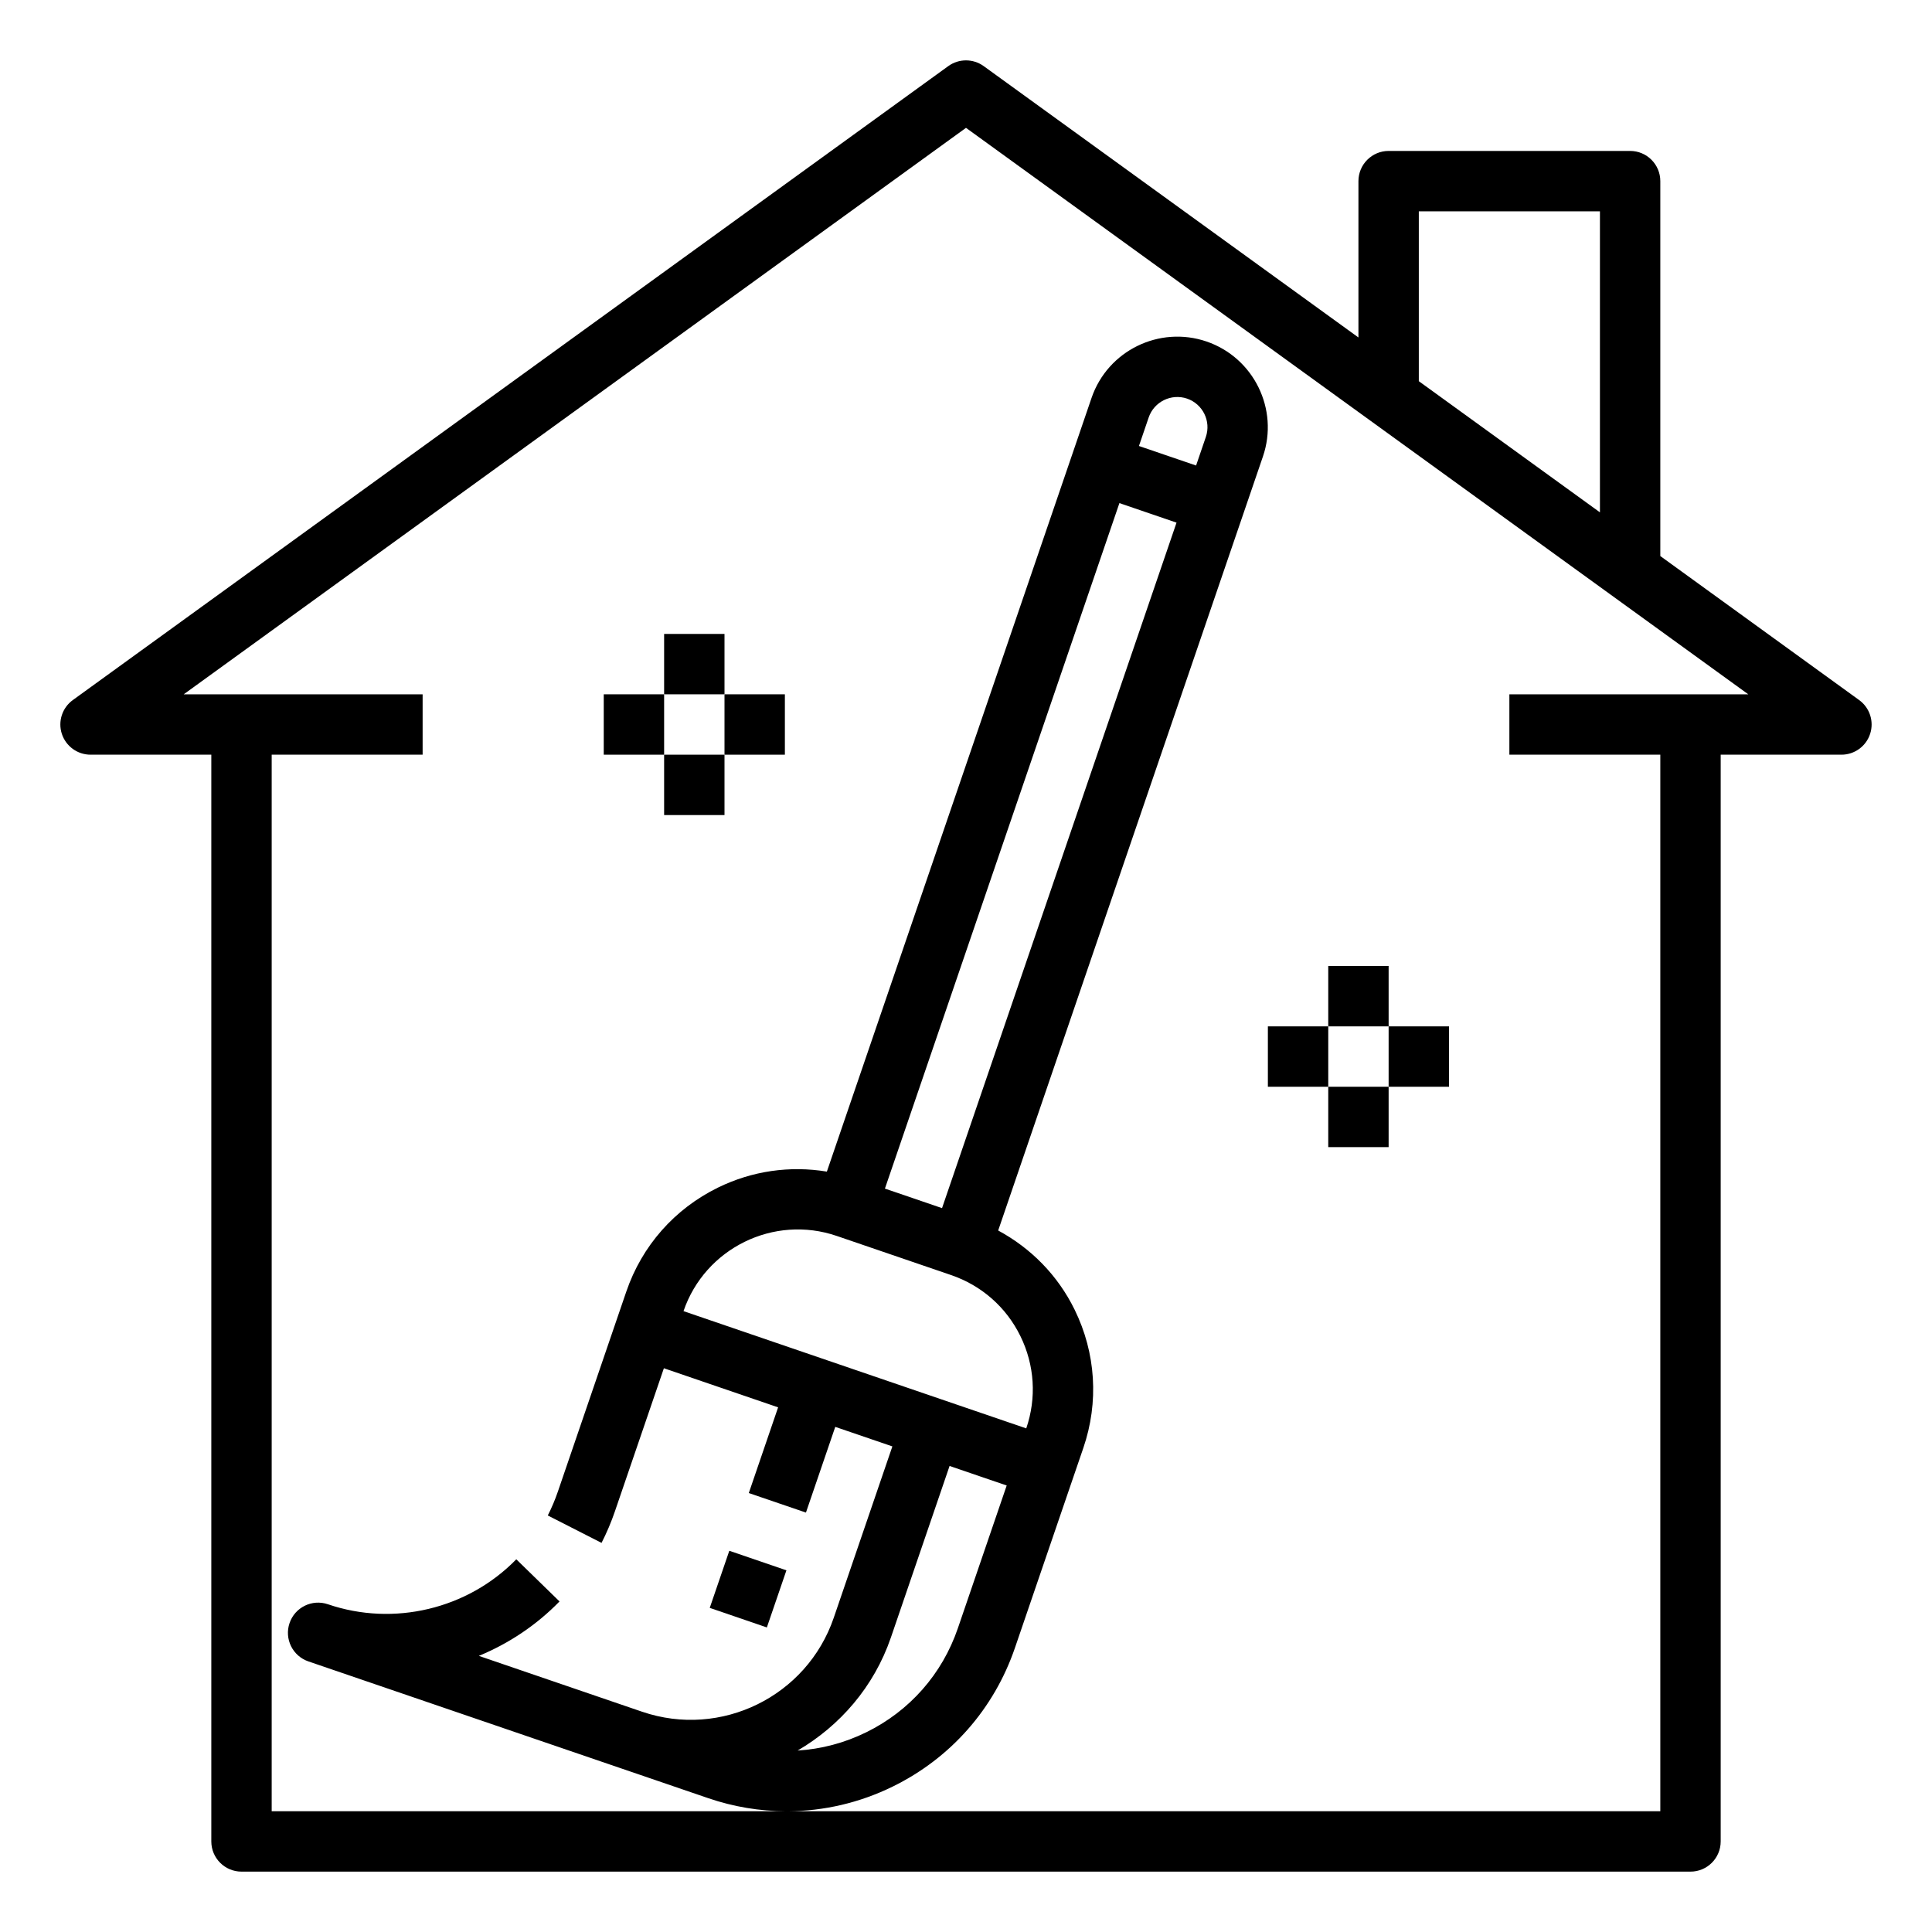 <svg id="Layer_1_1_" enable-background="new 0 0 64 64" height="512" viewBox="0 0 64 64" width="512" xmlns="http://www.w3.org/2000/svg"><path d="m55 18.42v-12.42c0-.552-.448-1-1-1h-8c-.552 0-1 .448-1 1v5.179l-12.414-8.989c-.35-.253-.823-.253-1.173 0l-29 21c-.351.254-.499.706-.365 1.118.134.413.518.692.952.692h4v36c0 .552.448 1 1 1h48c.552 0 1-.448 1-1v-36h4c.434 0 .818-.279.951-.692.134-.412-.014-.864-.365-1.118zm-8-11.42h6v9.972l-6-4.345zm9 16h-6v2h5v35h-28.906c1.192-.005 2.378-.278 3.479-.818 1.919-.941 3.356-2.572 4.048-4.594l1.942-5.677.324-.946c.519-1.517.416-3.144-.29-4.583-.556-1.134-1.442-2.032-2.531-2.62l8.123-23.747.647-1.892c.536-1.564-.302-3.274-1.867-3.81-1.566-.534-3.274.302-3.81 1.868l-.647 1.892-8.121 23.738c-1.222-.202-2.474-.026-3.608.53-1.439.706-2.518 1.929-3.036 3.445l-.324.946-1.942 5.677c-.093.272-.206.539-.335.793l1.781.908c.172-.337.323-.692.446-1.054l1.619-4.731 3.784 1.295-.971 2.839 1.893.647.971-2.839 1.892.647-1.942 5.677c-.892 2.607-3.737 4.003-6.346 3.113l-5.411-1.851c.989-.407 1.903-1.014 2.673-1.803l-1.432-1.396c-1.61 1.651-4.062 2.234-6.241 1.489-.524-.178-1.091.1-1.27.623-.179.522.1 1.091.623 1.27l10.408 3.56c.001 0 .003.001.004.001l2.835.97c.841.288 1.709.43 2.573.433h-17.035v-35h5v-2h-6-1.914l25.914-18.765 25.914 18.765zm-33.358 20.433c.713-2.086 2.992-3.206 5.079-2.49l3.785 1.295c1.011.346 1.827 1.064 2.297 2.024.47.959.539 2.044.193 3.055zm6.672-4.059 7.768-22.708 1.892.647-7.768 22.708-.946-.324zm10.631-24.899-.323.946-1.893-.647.323-.946c.179-.522.748-.8 1.27-.624.523.18.802.749.623 1.271zm-6.597 34.734-1.618 4.73c-.519 1.517-1.597 2.74-3.036 3.446-.722.354-1.492.556-2.271.604 1.396-.818 2.527-2.103 3.091-3.75l1.942-5.677z"/><path d="m23.783 51.62h2v2h-2z" transform="matrix(.324 -.946 .946 .324 -33.027 59.037)"/><path d="m44 32h2v2h-2z"/><path d="m46 34h2v2h-2z"/><path d="m44 36h2v2h-2z"/><path d="m42 34h2v2h-2z"/><path d="m22 21h2v2h-2z"/><path d="m24 23h2v2h-2z"/><path d="m22 25h2v2h-2z"/><path d="m20 23h2v2h-2z"/></svg>